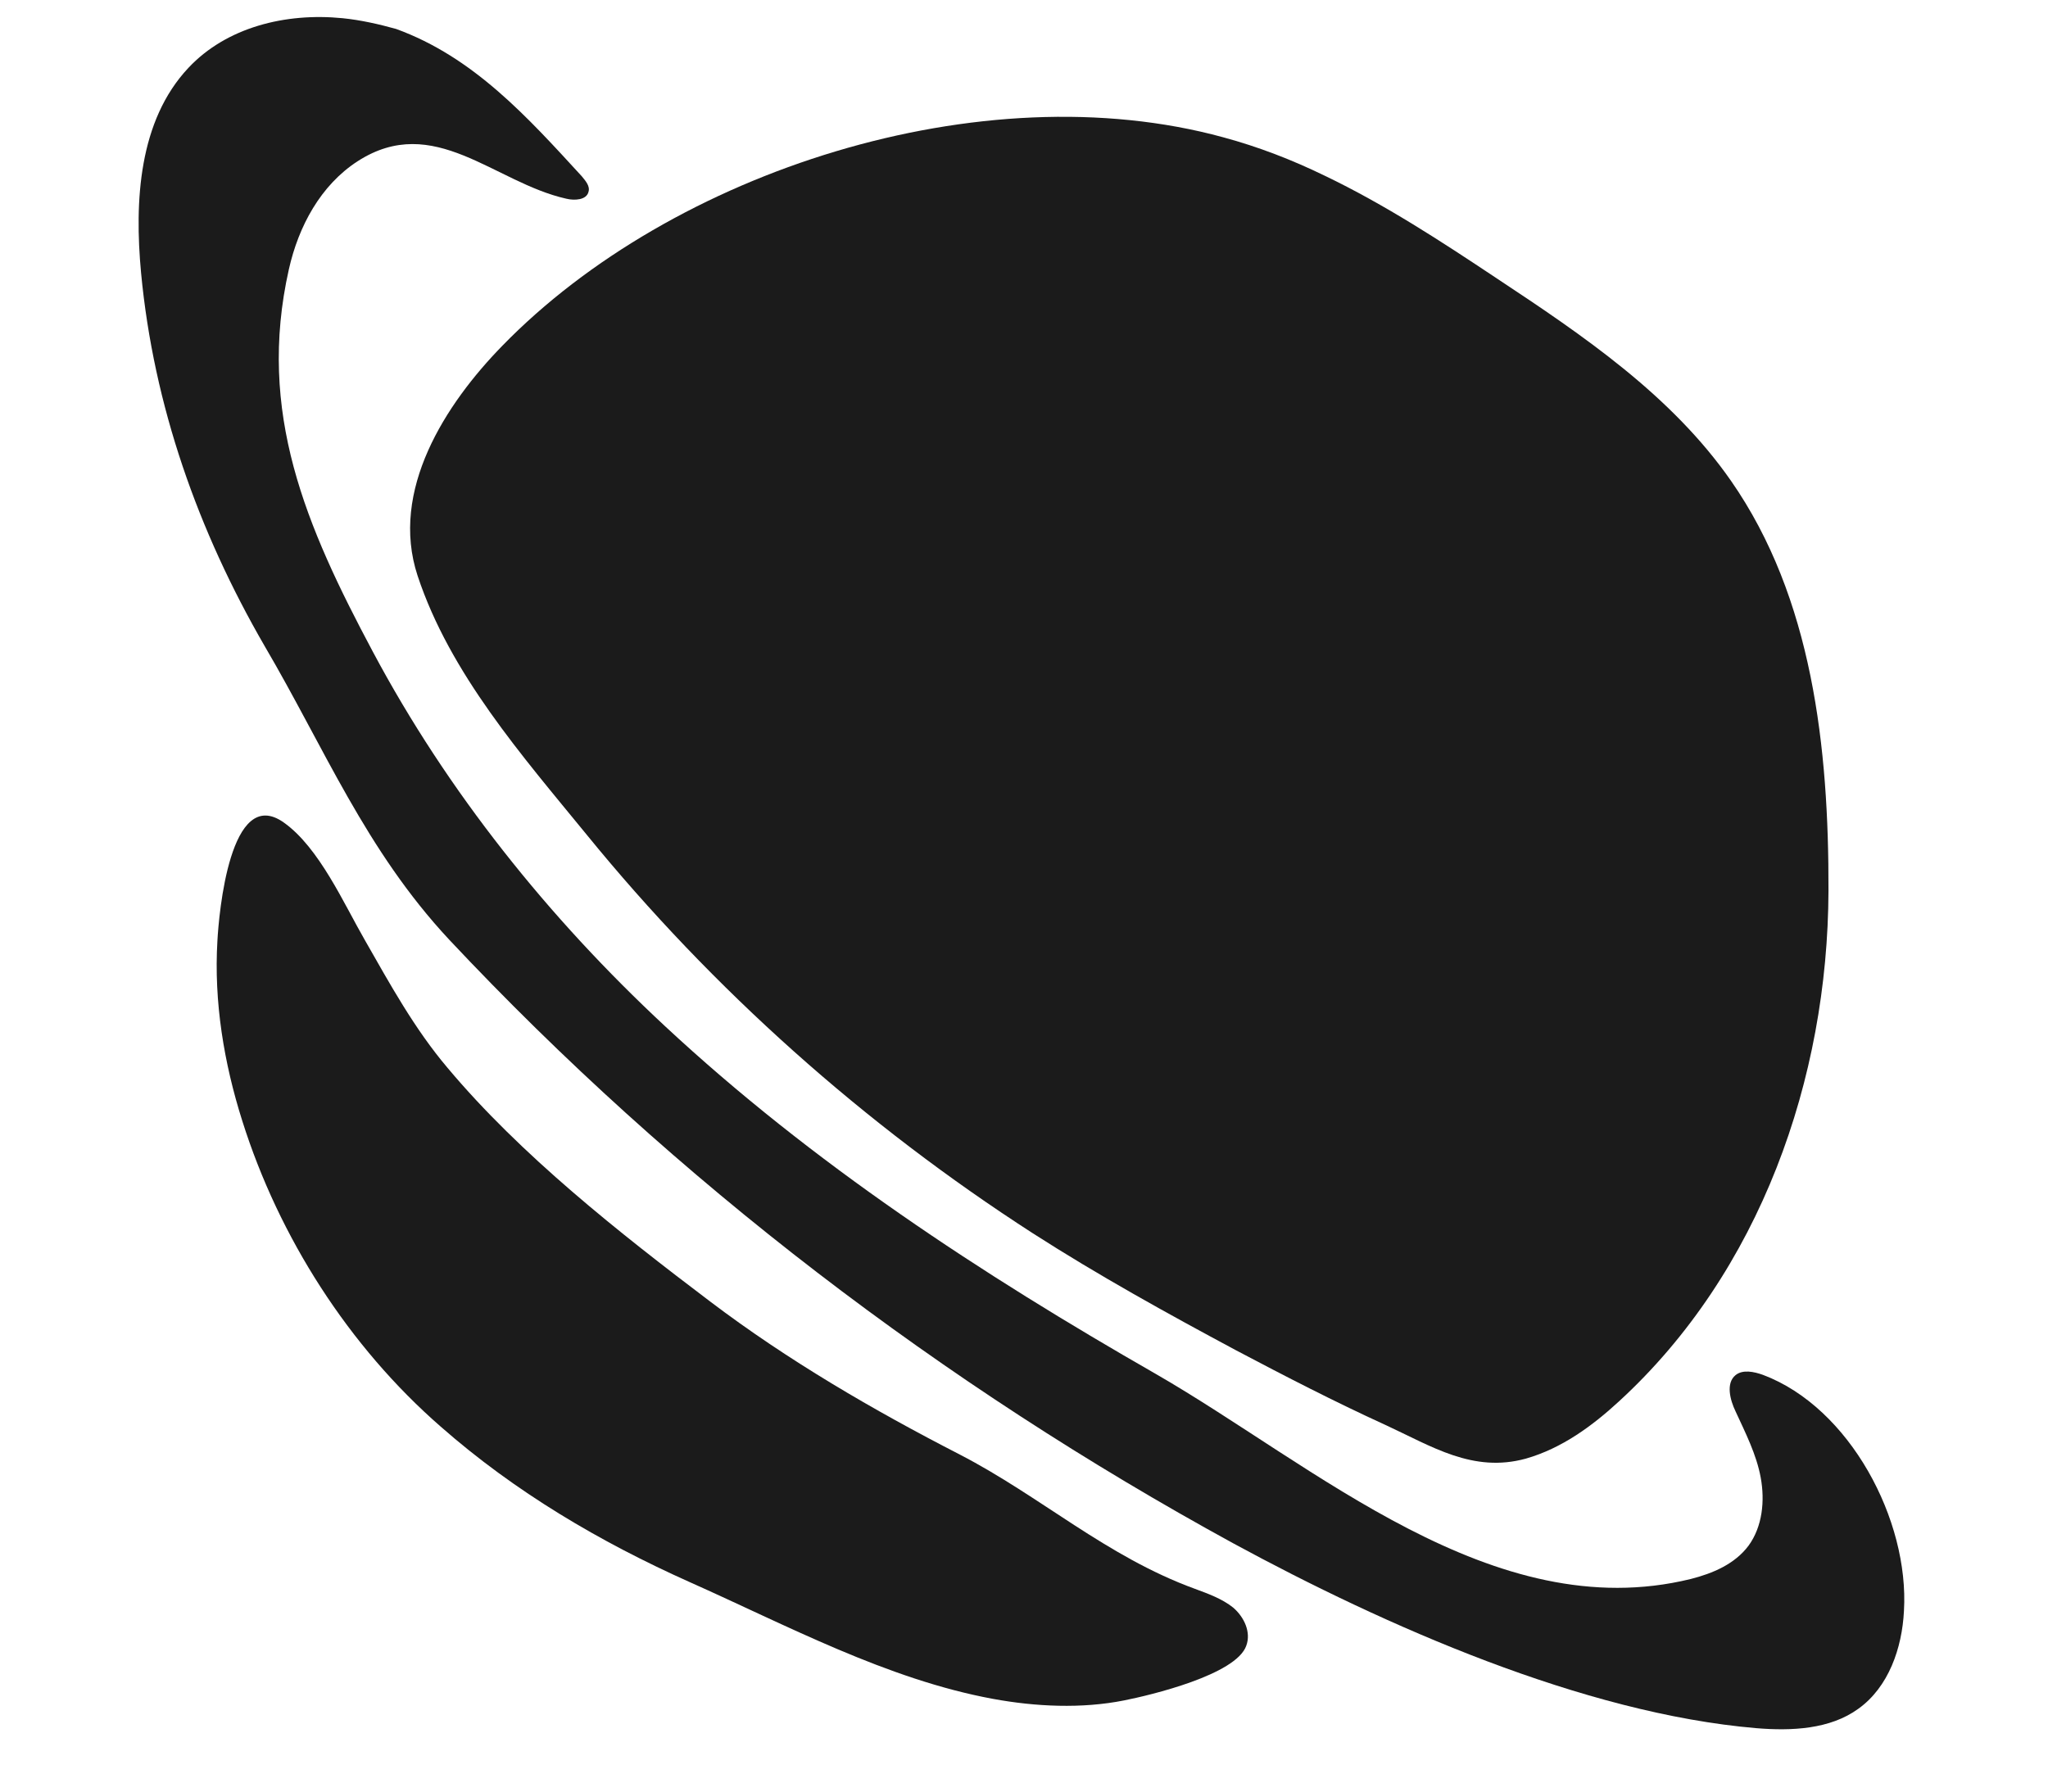 <?xml version="1.0" encoding="UTF-8"?> <svg xmlns="http://www.w3.org/2000/svg" width="80" height="70" viewBox="0 0 80 70" fill="none"> <path d="M13.38 0.711C11.154 0.491 8.849 1.062 7.357 2.654C5.419 4.72 5.249 7.854 5.51 10.655C6.001 15.855 7.74 20.755 10.339 25.245C12.683 29.241 14.28 33.209 17.54 36.707C26.393 46.146 36.822 54.094 48.173 60.299C54.106 63.522 61.846 66.946 68.604 67.522C69.974 67.635 71.479 67.572 72.59 66.765C73.774 65.918 74.3 64.394 74.373 62.944C74.585 59.39 72.257 54.996 68.871 53.72C68.51 53.59 68.073 53.5 67.793 53.73C67.41 54.045 67.58 54.697 67.794 55.142C68.179 55.98 68.611 56.822 68.778 57.732C68.945 58.642 68.846 59.644 68.304 60.39C67.764 61.112 66.908 61.474 66.043 61.694C58.315 63.586 51.356 57.252 45.13 53.671C38.328 49.775 31.731 45.452 25.964 40.082C21.44 35.871 17.479 30.939 14.558 25.452C11.951 20.56 10.027 16.113 11.284 10.522C11.661 8.843 12.523 7.235 13.974 6.297C16.951 4.381 19.301 7.131 22.119 7.763C22.439 7.842 22.91 7.818 22.988 7.496C23.058 7.268 22.867 7.061 22.721 6.882C20.608 4.579 18.499 2.23 15.47 1.13C14.809 0.947 14.099 0.783 13.38 0.711Z" fill="#1B1B1B"></path> <path d="M51.742 6.863C54.094 7.99 56.297 9.431 58.454 10.868C61.845 13.11 65.296 15.451 67.617 18.786C70.8 23.359 71.44 29.209 71.425 34.805C71.399 42.165 68.753 49.688 63.255 54.741C62.196 55.718 61.007 56.588 59.606 56.99C57.532 57.561 55.924 56.507 54.106 55.669C52.131 54.767 50.212 53.777 48.294 52.764C45.599 51.321 42.907 49.831 40.349 48.189C33.755 43.937 27.849 38.671 22.913 32.607C20.402 29.535 17.577 26.315 16.313 22.497C15.213 19.166 17.401 15.784 19.621 13.511C26.256 6.689 38.351 2.783 47.785 5.365C49.156 5.736 50.466 6.242 51.742 6.863Z" fill="#1B1B1B"></path> <path d="M26.939 61.814C23.427 60.242 20.116 58.289 17.217 55.742C13.623 52.609 10.896 48.337 9.464 43.794C8.748 41.534 8.35 39.141 8.493 36.755C8.548 35.724 8.981 30.637 11.09 32.14C12.474 33.125 13.433 35.314 14.256 36.738C15.238 38.459 16.194 40.201 17.478 41.717C20.338 45.131 24.2 48.173 27.744 50.855C30.785 53.157 34.097 55.086 37.499 56.835C40.653 58.466 43.219 60.815 46.669 62.075C47.191 62.268 47.736 62.463 48.172 62.812C48.605 63.185 48.876 63.776 48.683 64.299C48.288 65.436 44.94 66.234 43.908 66.438C42.253 66.768 40.45 66.683 38.787 66.377C34.653 65.615 30.746 63.509 26.939 61.814Z" fill="#1B1B1B"></path> </svg> 